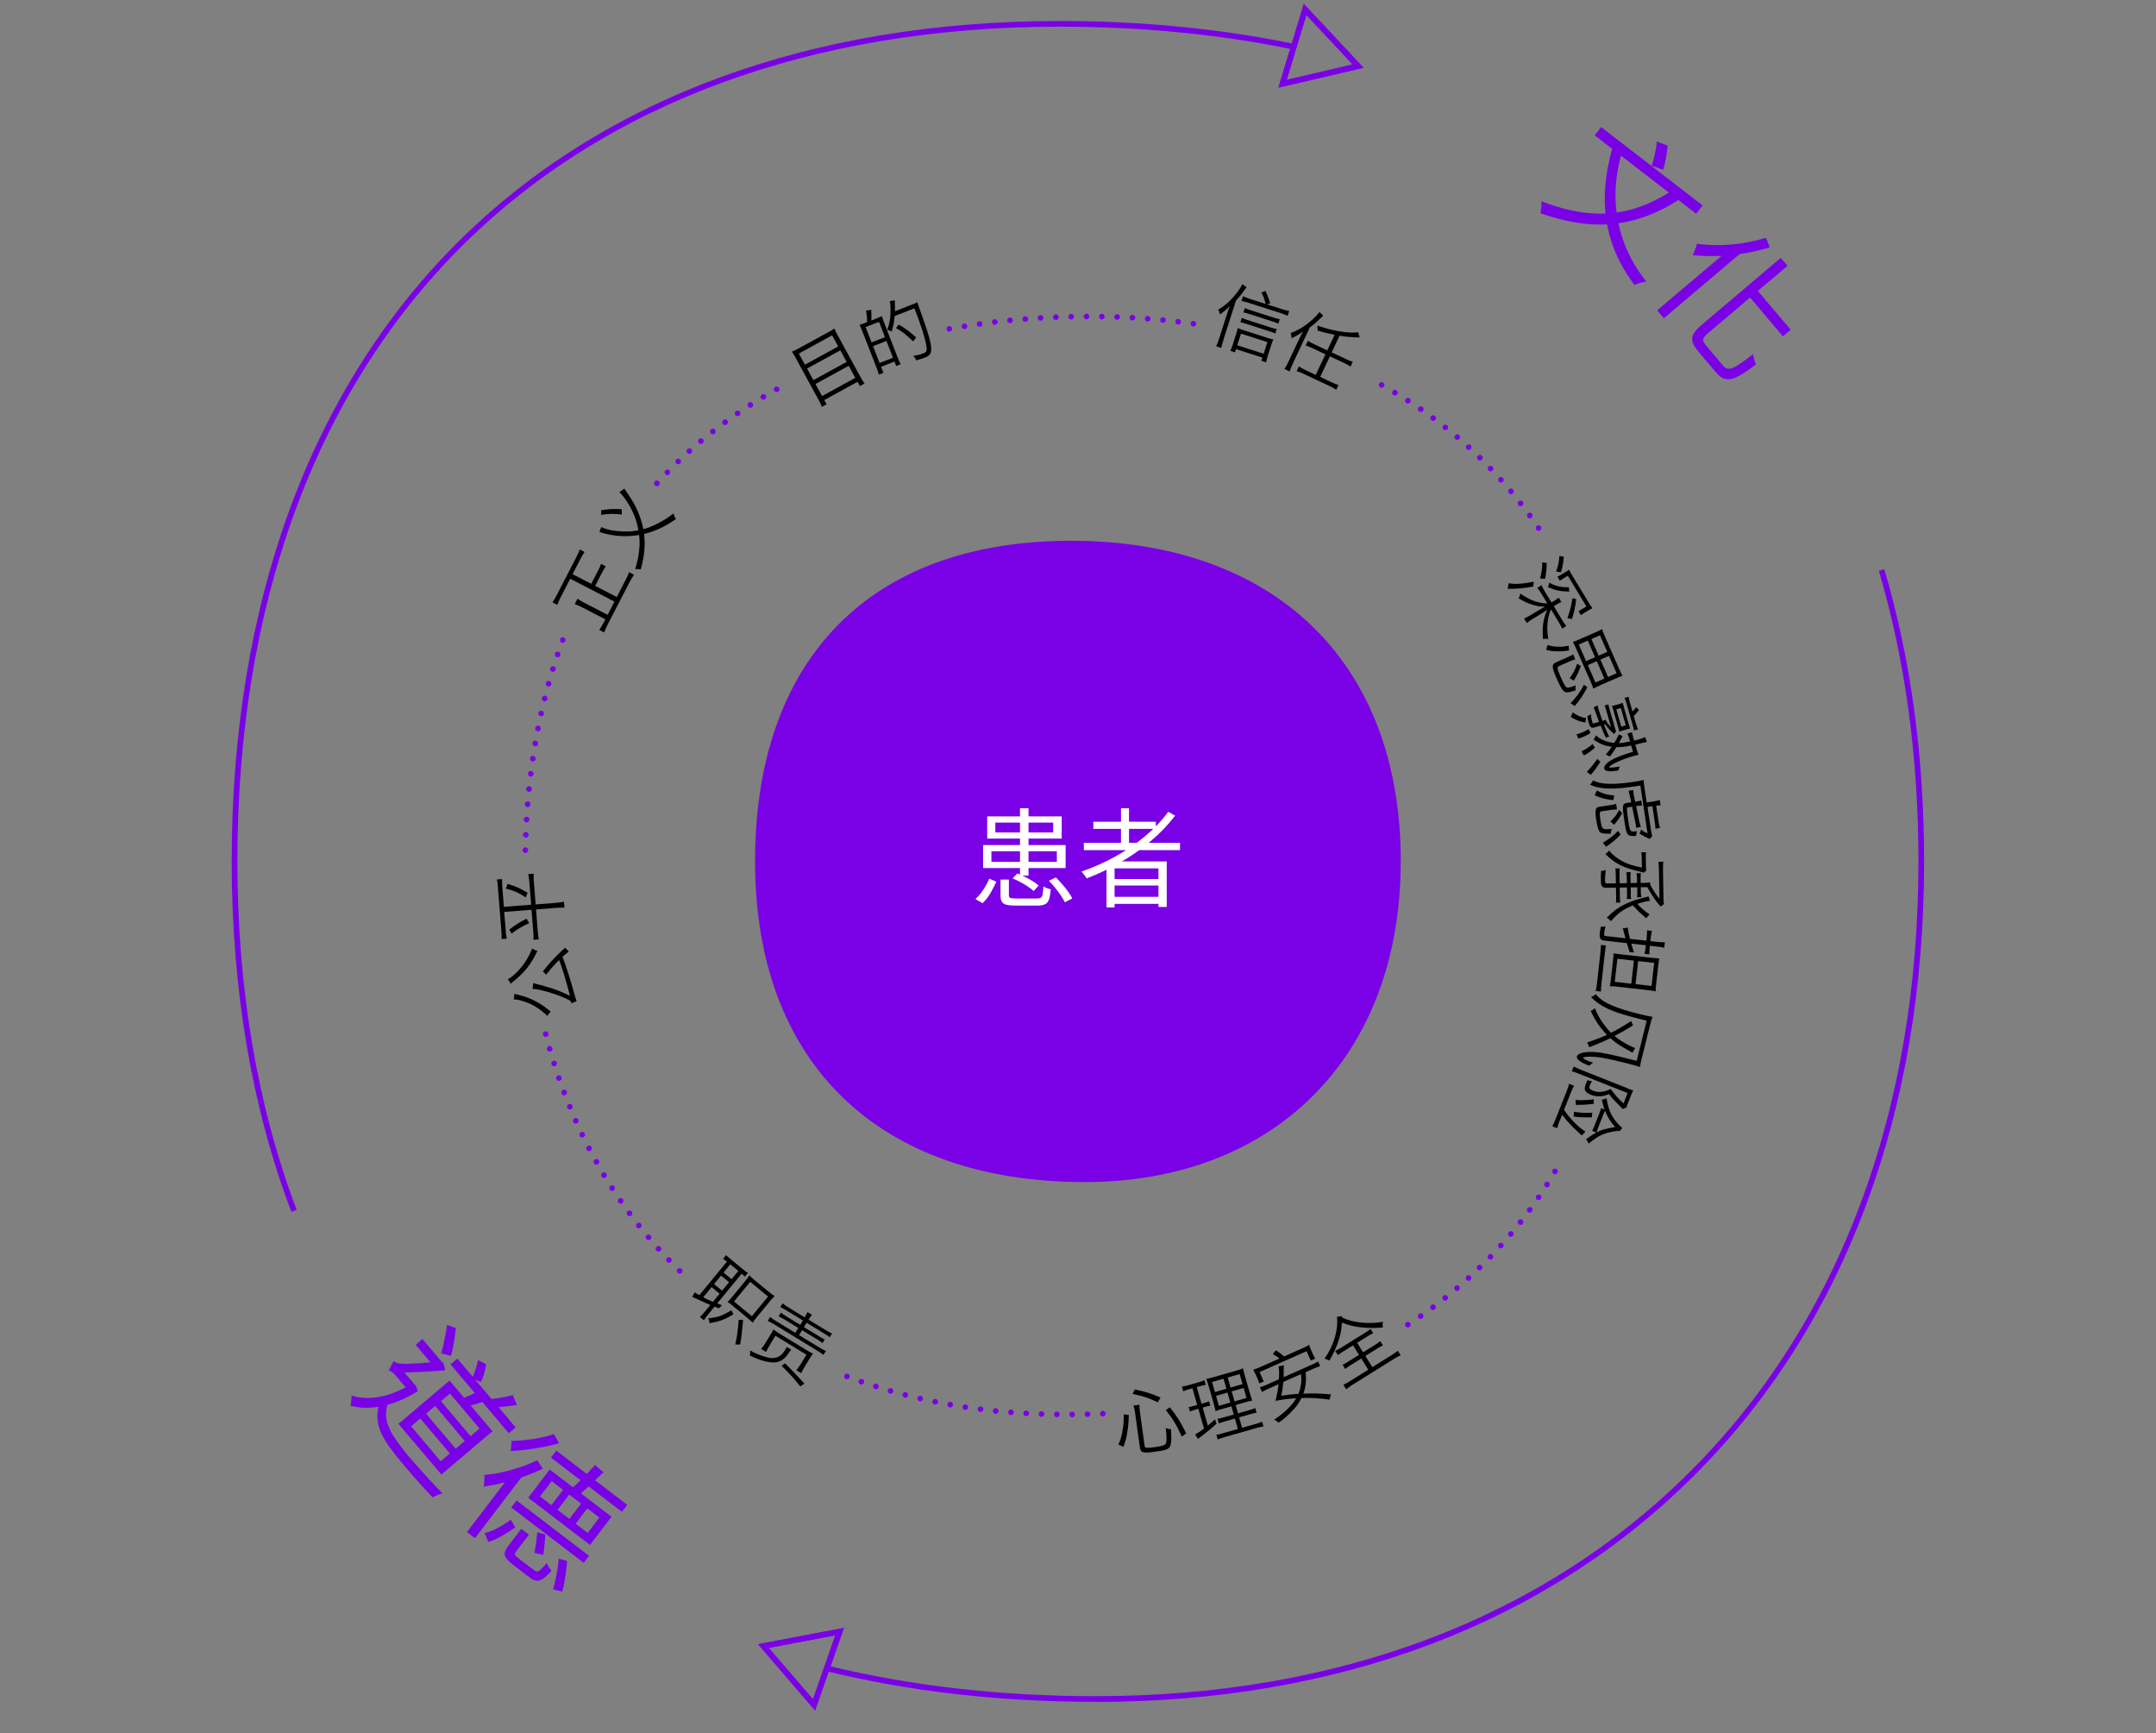 <?xml version="1.0" encoding="UTF-8"?>
<svg xmlns="http://www.w3.org/2000/svg" id="External_Line" data-name="External Line" viewBox="0 0 380 305.38">
  <rect x="0" y="0" width="380" height="305.38" fill="#808080" stroke="none"/>
  <defs>
    <style>
      .cls-1, .cls-2 {
        fill: #7a00e6;
      }

      .cls-3 {
        fill: #7a00e6;
      }

      .cls-4 {
        fill: #fff;
      }

      .cls-2 {
        fill-rule: evenodd;
      }
    </style>
  </defs>
  <path class="cls-2" d="M246.89,151.79c0-35.52-22.6-56.5-58.12-56.5s-55.69,20.98-55.69,56.5,21.79,56.5,58.11,56.5c33.1,0,55.69-21.8,55.69-56.5Z"></path>
  <g>
    <path class="cls-4" d="M174.36,154.83l1.25.53c-.28.63-.62,1.3-1.03,2-.41.7-.87,1.29-1.41,1.79l-1.25-.74c.35-.3.68-.66.99-1.06.3-.41.58-.83.83-1.26.25-.44.45-.85.62-1.25ZM173.28,148.91h14.54v4.05h-14.54v-4.05ZM174,143.85h13.13v3.91h-13.13v-3.91ZM174.74,149.99v1.88h11.53v-1.88h-11.53ZM175.43,144.95v1.73h10.2v-1.73h-10.2ZM176.36,154.99h1.46v2.77c0,.24.08.4.24.46.16.07.51.1,1.05.1h3.67c.3,0,.53-.05.67-.14.15-.09.25-.29.31-.6.06-.3.11-.77.15-1.39.15.11.35.22.61.31.25.1.48.16.68.2-.06.77-.17,1.36-.31,1.78-.15.41-.37.7-.68.85s-.75.24-1.32.24h-3.9c-.7,0-1.23-.05-1.62-.15-.38-.1-.65-.29-.8-.55-.15-.27-.23-.64-.23-1.12v-2.77ZM178.47,154.78l.85-.87c.44.17.9.37,1.38.62.47.25.92.5,1.34.76s.76.51,1.03.75l-.89.97c-.25-.24-.59-.5-1-.78s-.85-.54-1.33-.8c-.48-.25-.93-.47-1.38-.65ZM179.78,142.41h1.5v11.88h-1.5v-11.88ZM184.87,155.2l1.22-.59c.38.37.76.77,1.14,1.21.38.44.73.87,1.04,1.31.32.44.56.83.72,1.19l-1.31.67c-.17-.35-.4-.75-.69-1.19-.3-.44-.63-.88-1-1.34-.37-.46-.74-.87-1.12-1.25Z"></path>
    <path class="cls-4" d="M205.9,143.05l1.22.67c-1.27,1.66-2.73,3.18-4.38,4.56-1.65,1.38-3.43,2.62-5.33,3.71s-3.86,2.02-5.89,2.79c-.05-.11-.13-.24-.25-.39-.11-.15-.23-.29-.35-.44-.12-.15-.23-.27-.31-.37,2.05-.71,4.02-1.58,5.91-2.62,1.89-1.04,3.63-2.22,5.23-3.55,1.6-1.33,2.99-2.78,4.15-4.35ZM191.03,148.51h16.95v1.29h-16.95v-1.29ZM192.7,144.8h11.02v1.25h-11.02v-1.25ZM195.02,151.79h10.62v8.02h-1.46v-6.8h-7.73v6.88h-1.43v-8.09ZM195.79,154.89h8.95v1.14h-8.95v-1.14ZM195.79,158.03h8.95v1.24h-8.95v-1.24ZM197.58,142.41h1.41v6.78h-1.41v-6.78Z"></path>
  </g>
  <g>
    <path d="M145.91,58.58c.54-.29.85-.48,1.15-.7.13.36.29.66.52,1.08l4.07,7.45c.29.54.5.85.73,1.17l-.83.45-.41-.75-5.86,3.21.41.75-.83.45c-.13-.36-.29-.7-.57-1.2l-4.05-7.42c-.26-.48-.44-.78-.67-1.1.39-.15.73-.32,1.25-.61l5.1-2.79ZM147.73,61.05l-1.07-1.96-5.86,3.21,1.07,1.96,5.86-3.21ZM143.36,66.98l5.86-3.21-1.11-2.04-5.86,3.21,1.11,2.04ZM144.89,69.79l5.86-3.21-1.16-2.12-5.86,3.21,1.16,2.12Z"></path>
    <path d="M154.37,56.16c.6-.25.95-.4,1.05-.45.1.32.21.64.38,1.08l2.4,6.17c.21.54.4.95.55,1.22l-.8.31-.3-.78-2.36.92.42,1.07-.81.31c-.07-.33-.24-.79-.52-1.5l-2.39-6.14c-.22-.57-.34-.84-.5-1.13.26-.07.49-.15,1.09-.38l.24-.09c.01-.69-.04-1.36-.19-2.03l.92-.16c.04.74.06,1.43.03,1.9l.79-.31ZM153.62,60.33l2.36-.92-1.05-2.7-2.36.92,1.05,2.7ZM155.03,63.96l2.36-.92-1.15-2.96-2.36.92,1.15,2.96ZM160.65,53.71c.48-.19.82-.33,1.04-.46.05.23.09.33.25.78,1.76,4.84,2.23,6.52,2.18,7.66-.02.65-.33,1.02-1.05,1.3-.44.17-.79.28-1.57.51-.16-.34-.29-.53-.54-.78.79-.14,1.36-.29,1.8-.46.45-.17.56-.34.57-.79-.01-.64-.31-1.86-.85-3.52-.32-.99-.63-1.83-1.31-3.62l-3.48,1.35c-.09,1-.22,1.69-.53,2.75-.24-.15-.53-.27-.79-.32.43-1.07.62-2.33.59-3.74-.01-.53-.06-1.02-.14-1.3l.9-.17c0,.09,0,.28,0,.53.02.48.03.85.02,1.41l2.92-1.14ZM160.95,60.16c-1.24-1.19-2-1.78-3.03-2.35l.47-.62c1.12.62,1.94,1.23,3.08,2.27l-.52.69Z"></path>
  </g>
  <g>
    <path d="M215.65,59.84c-.18.57-.32,1.03-.4,1.47l-.89-.29c.2-.45.35-.83.55-1.46l1.32-4.13c.2-.62.27-.83.52-1.49-.59.61-.89.87-1.75,1.46-.06-.37-.09-.47-.28-.84,1.26-.75,2.24-1.63,3.21-2.89.53-.68.77-1.05,1.03-1.59l.76.53c-.15.18-.25.32-.46.62-.41.59-.83,1.1-1.42,1.75l-2.2,6.86ZM217.67,62.09l-.82-.26c.13-.29.28-.65.43-1.12l.55-1.72c.15-.46.25-.86.33-1.19.25.12.59.24,1.01.38l4.08,1.31c.54.17.91.28,1.18.32-.15.33-.27.66-.42,1.15l-.55,1.72c-.15.47-.23.77-.31,1.17l-.83-.27.18-.57-4.65-1.49-.18.57ZM222.72,62.33l.66-2.05-4.65-1.49-.66,2.05,4.65,1.49ZM224.76,58.77c-.29-.15-.56-.25-1.04-.4l-4.1-1.32c-.46-.15-.7-.21-1-.27l.25-.78c.26.14.5.23.97.38l4.1,1.32c.5.16.77.23,1.08.28l-.25.79ZM223.07,53.54c-.27-1.03-.38-1.31-.75-2.01l.71-.26c.32.62.53,1.17.85,2.2l-.57.16,2.7.86c.49.16.85.25,1.21.31l-.27.85c-.34-.17-.72-.31-1.17-.46l-5.9-1.89c-.4-.13-.72-.21-1.06-.26l.27-.85c.29.15.59.27,1.01.41l2.97.95ZM225.31,57.04c-.28-.14-.59-.26-1.04-.4l-4.1-1.32c-.46-.15-.68-.21-1.01-.26l.25-.79c.27.14.49.22.97.38l4.09,1.31c.48.15.81.25,1.09.28l-.25.79Z"></path>
    <path d="M228.92,59.86c.22-.46.4-.83.74-1.45-.57.45-1.16.79-2.02,1.18-.02-.33-.07-.62-.16-.91,1.31-.47,2.53-1.21,3.72-2.26.59-.53,1.1-1.06,1.35-1.45l.68.66c-.12.1-.17.15-.31.29-.84.81-1.08,1.03-2.08,1.81l-2.95,6.27c-.25.54-.44.99-.58,1.45l-.92-.43c.26-.4.46-.76.76-1.4l1.77-3.76ZM234.73,62.1l2.45,1.15c.48.23.87.38,1.26.49l-.4.85c-.34-.22-.67-.4-1.19-.65l-2.45-1.15-1.71,3.62,1.92.91c.55.26.93.41,1.3.53l-.39.83c-.38-.25-.76-.46-1.23-.68l-4.44-2.09c-.47-.22-.87-.38-1.31-.51l.39-.83c.32.21.68.41,1.23.67l1.74.82,1.71-3.62-2.24-1.06c-.5-.24-.88-.38-1.24-.5l.39-.83c.29.2.65.39,1.18.64l2.24,1.05,1.29-2.74c-1.27-.27-2.02-.45-3.02-.75.04-.37.04-.5-.04-.88,1.83.62,3.46,1,4.94,1.16.97.1,1.77.11,2.26,0l.28.93c-1.6-.04-2.42-.1-3.55-.31l-1.38,2.94Z"></path>
  </g>
  <g>
    <path d="M270.26,103.35c-1.54.28-2.65.39-3.87.4q-.24,0-.66.02l.18-1.01c.98.23,2.4.14,4.42-.26l-.08.85ZM273.37,107.37c-.67,1.51-.82,3.25-.47,5.23-.34-.07-.54-.07-.95,0-.08-.89-.06-1.97.05-2.77.12-.8.33-1.52.69-2.38-.47.33-.74.51-1.13.75l-1.39.84c-.46.28-.79.51-1.07.74l-.48-.79c.33-.14.71-.34,1.16-.61l1.37-.83c.3-.18.64-.37,1.16-.64-.96-.03-1.55-.12-2.45-.43-.78-.26-1.47-.6-2.2-1.05.18-.35.24-.53.3-.84,1.68,1.17,3.12,1.7,4.76,1.74l-1.03-1.69c-.25-.41-.51-.79-.73-1.06l.75-.45c.14.34.33.7.6,1.14l1.15,1.89.49-.3c.3-.18.57-.37.78-.55l.46.77c-.28.11-.52.24-.83.43l-.5.3,1.49,2.46c.25.41.49.75.72,1.04l-.73.45c-.15-.32-.37-.73-.6-1.11l-1.37-2.26ZM272.6,99.19c0,1-.06,1.71-.27,2.81l-.88-.06c.28-1.13.37-1.79.37-2.85l.78.11ZM276.61,104.25c-1.76-.06-2.44-.21-3.81-.81.04-.07.06-.13.07-.15.12-.24.13-.28.19-.62.76.4,1.15.54,1.79.68.57.11.95.14,1.67.13l.07.78ZM275.63,98.12c-.1,1.05-.21,1.71-.5,2.71l-.86-.11c.37-1.02.51-1.71.58-2.76l.78.15ZM275.86,100.85c.3-.18.47-.3.69-.47.16.34.33.64.64,1.15l2.67,4.4c.4.67.61.98.81,1.24-.23.11-.47.24-.79.43l-.59.36c-.29.18-.46.29-.65.44l-.42-.7,1.39-.84-3.28-5.41-1.41.86-.42-.69c.21-.1.44-.22.66-.36l.69-.42ZM277.81,105.58c-.19,1.49-.33,2.13-.75,3.5l-.81-.16c.51-1.42.73-2.28.9-3.53l.66.19Z"></path>
    <path d="M272.73,113.64c.65.21.95.26,1.55.3.78.06,1.24.02,2.2-.16l.07.84c-1.01.15-1.52.17-2.33.14-.66-.02-.98-.07-1.68-.23l.19-.89ZM274.83,117.35c-.45.2-.42.43.25,1.95.61,1.38.85,1.78,1.16,1.86.22.05.61-.06,1.46-.39-.04.33-.03.54.03.87-1.22.39-1.65.45-1.98.24-.36-.21-.74-.85-1.43-2.42-.87-1.99-.87-2.4.04-2.8l1.84-.81c.62-.27.8-.37,1.06-.55l.39.89c-.35.08-.55.16-1.12.41l-1.69.74ZM276.65,119.53c.64-.89.98-1.52,1.33-2.57l.64.39c-.35.98-.65,1.6-1.22,2.58l-.74-.4ZM276.81,123.92c1.12-1.17,1.66-1.94,2.36-3.26l.61.43c-.65,1.25-1.24,2.15-2.21,3.31l-.76-.47ZM281.91,120.82c-.5.22-.79.36-1.09.53-.1-.37-.25-.73-.43-1.15l-2.64-6.01c-.18-.42-.36-.76-.54-1.08.34-.1.66-.23,1.13-.44l2.9-1.27c.51-.22.83-.38,1.13-.55.09.33.23.68.43,1.14l2.63,6c.2.46.37.8.55,1.09-.33.1-.63.22-1.18.46l-2.9,1.27ZM279.85,112.88l-1.58.69,1.28,2.93,1.58-.69-1.28-2.93ZM281.2,120.26l1.58-.69-1.34-3.06-1.58.69,1.34,3.06ZM282,111.94l-1.51.66,1.28,2.93,1.51-.66-1.28-2.93ZM283.42,119.29l1.51-.66-1.34-3.06-1.51.66,1.34,3.06Z"></path>
    <path d="M277.2,125.53c.94.64,1.51.88,2.36.99l-.14.8c-1.02-.19-1.56-.39-2.57-.98l.35-.8ZM277.85,129.41c.87-.26,1.44-.51,2.15-.92l.32.68c-.69.43-1.19.67-2.14.99l-.33-.76ZM278.74,132.4c.86-.44,1.35-.75,1.98-1.3l.39.65c-.62.56-1.06.87-1.93,1.37l-.44-.71ZM279.68,136c.72-.74,1.1-1.2,1.84-2.27l.56.49c-.71,1.11-1,1.51-1.7,2.32l-.7-.53ZM281.1,128.17c-.61.18-.86-.01-1.09-.82-.09-.3-.15-.58-.25-1.15.27-.1.42-.19.64-.36.03.49.12.99.23,1.37.08.26.14.3.37.23l.84-.24c-.15-.42-.25-.67-.33-.88-.19-.5-.24-.64-.38-1.05-.13-.34-.17-.44-.25-.64l.7-.34c.03.21.07.34.14.59.13.45.49,1.5.73,2.15.22-.06.41-.14.56-.22l.08.27c.29.43.35.52.87,1.06l-.87-3.02c-.09-.3-.17-.56-.28-.8l.69-.2c.04.3.08.48.19.85l.85,2.96c.17.59.19.66.29.88l-.29.54c-.52-.38-1.08-.97-1.63-1.71l-.21.06c.44,1.09.47,1.18.92,2.1l-.59.17c-.37-.81-.61-1.35-.91-2.11l-1.01.29ZM288.47,132.05c.11.39.22.68.34.96-.25.03-.55.1-1.11.27-1.19.34-2.48.85-3.33,1.31-.47.26-.6.36-.79.63.23.05.3.06.68.02.5-.05.77-.1,1.23-.19-.14.3-.2.48-.24.72-1.7.25-2.35.16-2.49-.31-.11-.37.27-.9.96-1.35.89-.57,2.07-1.04,4.1-1.64l-.32-1.1c-1.11.23-1.78.3-2.61.28-.27.44-.66,1.03-1.12,1.65l-.74-.33c.5-.6.66-.81,1.05-1.38-1.31-.18-2.15-.52-3.22-1.28.21-.26.24-.3.41-.73.66.54,1.05.77,1.71,1,.51.18,1,.28,1.55.32.3-.49.44-.76.79-1.49l.67.3c-.38.72-.49.93-.65,1.22.49,0,.99-.08,1.97-.27l-.17-.57c-.09-.3-.19-.58-.31-.83l.83-.24c.03.28.09.54.19.88l.17.6c.46-.1.67-.17.89-.23.51-.15.79-.26,1.08-.4l.26.89c-.28.03-.48.07-.85.16-.35.1-.74.2-1.17.3l.24.85ZM285.38,124.07c.21-.06.43-.14.65-.23.03.18.08.42.19.8l.88,3.06c.06.21.15.46.22.67q-.39.09-.63.15l-.65.19c-.17.05-.48.15-.63.21-.06-.25-.1-.46-.16-.66l-.89-3.09c-.09-.3-.19-.6-.26-.78.26-.05.46-.09.69-.16l.6-.17ZM284.88,124.99l.88,3.05.79-.23-.88-3.05-.79.23ZM288.31,127.38c.14.49.24.8.39,1.13l-.71.21c-.04-.3-.12-.59-.27-1.13l-1.01-3.5c-.14-.49-.24-.8-.37-1.11l.71-.21c.06.39.14.71.27,1.17l.41,1.44c.29-.3.45-.5.66-.77l.48.51c-.42.53-.66.8-.92,1.05l.35,1.21Z"></path>
    <path d="M291.5,141.2c.4-.06.68-.13,1.04-.23l.14.95c-.25-.02-.41,0-.78.04l.4,2.65c.08.5.15.83.27,1.29l-.8.12c0-.38-.03-.64-.13-1.3l-.4-2.66-.86.13.59,3.96c.1.68.15.9.24,1.19l-.44.5q-.32-.18-.9-.44c-.33-.15-.54-.27-.9-.51.11-.2.2-.42.27-.72.45.35.66.48,1.14.66l-1.26-8.41-.93.14c-2.71.41-4.5.49-5.93.29-.71-.1-1.15-.22-2.02-.57.3-.33.32-.35.53-.75.69.29,1.11.41,1.7.49,1.29.19,3.04.11,5.33-.23.84-.12,1.27-.2,1.9-.36,0,.39.03.65.13,1.32l.4,2.65,1.24-.18ZM281.44,139.3c1.14.58,1.71.74,3.07.86l-.14.84c-1.51-.18-2.14-.35-3.3-.86l.36-.83ZM285,142.65c-.33-.03-.53-.01-1.03.06l-1.74.26c-.31.05-.33.33-.15,1.52.16,1.04.25,1.33.49,1.5.23.15.49.16,1.5.07-.14.46-.15.51-.17.85-1.24,0-1.64-.06-1.9-.29-.28-.26-.46-.87-.67-2.25-.25-1.65-.13-2.11.55-2.21l1.94-.29c.5-.08.71-.12,1.03-.23l.15,1.02ZM282.51,148.5c1.25-.78,1.75-1.16,2.69-2.1l.44.66c-.87.89-1.37,1.31-2.57,2.15l-.55-.71ZM283.84,144.76c.73-.71,1.1-1.2,1.55-2.05l.52.58c-.52.92-.8,1.33-1.44,2.04l-.62-.58ZM287.29,140.39c-.11-.55-.13-.62-.26-1.04l.82-.14c.03.29.05.49.08.69.02.13.04.26.07.4l.21.97c.57-.08.76-.13,1.06-.22l.14.91c-.3,0-.49,0-1.04.09l.55,2.64c.08.37.2.79.28,1.02l-.83.15c0-.16-.01-.26-.03-.38-.03-.21-.05-.32-.13-.68l-.55-2.65-.54.08c-.36.05-.38.1-.36.58q.02.39.35,2.59c.08.54.22.93.36,1.02.16.11.43.12,1.07.04-.11.33-.16.52-.18.83-1.6.08-1.67.01-2.09-2.84-.38-2.52-.33-2.84.45-2.96l.79-.12-.21-.98Z"></path>
    <path d="M287.41,157.41c0,.48.03.71.08.99h-.77c.05-.3.06-.49.05-.98l-.02-1.04-1.27.02.03,1.65c0,.48.03.71.08.99h-.79c.05-.29.06-.56.05-1.04l-.03-1.59-1.66.03c-.47,0-.7-.09-.85-.34-.11-.19-.15-.44-.16-1.05,0-.53,0-.97.04-1.56.39-.05.57-.09.84-.21-.1.7-.15,1.28-.14,1.85,0,.46.08.54.39.54l1.53-.03-.03-1.53c0-.49-.03-.78-.08-1.09h.79c-.05.29-.05.55-.05,1.03l.03,1.59,1.28-.02-.02-.91c0-.47-.03-.69-.08-1.03h.77c-.05.3-.06.55-.05,1.01l.02.91,1.14-.02v-.79c-.02-.34-.05-.64-.09-.92h.77c-.05.26-.06.55-.05.91v.79s.52,0,.52,0c.53,0,.82-.03,1.16-.09v.38c.58,1.08.97,1.66,1.64,2.52l-.09-5.04c-.01-.69-.04-1.08-.1-1.48l.87-.02c-.04.42-.06.85-.05,1.48l.08,4.77c.01.66.03.92.07,1.22l-.56.44q-.07-.08-.21-.24c-.68-.77-1.41-1.86-2.16-3.19l-1.13.02v.83c.02.38.04.65.1.92h-.77c.05-.29.05-.56.05-.91v-.83s-1.16.02-1.16.02l.02,1.04ZM289.76,153.77c-.14-.05-.25-.07-.5-.13-2.02-.5-2.73-.72-3.7-1.21-.94-.48-1.73-1.07-2.61-1.93.28-.21.45-.37.64-.62.72.82,1.46,1.4,2.36,1.88.88.48,1.83.79,3.44,1.11l-.03-1.68c0-.48-.03-.71-.08-1l.85-.02c-.05.27-.06.51-.05,1.03l.03,1.43c0,.38.02.53.06.74l-.41.4ZM290.82,158.73c-.74.1-1.14.19-2.24.53.72.79,1.46,1.42,2.16,1.85l-.6.69c-.05-.05-.05-.06-.15-.14-.75-.62-1.48-1.33-2.18-2.12-1.72.68-2.74,1.43-3.87,2.79-.25-.27-.48-.47-.74-.65,1.32-1.28,2.17-1.88,3.57-2.51.98-.45,1.45-.6,3.45-1.13.14-.04.19-.05.34-.1l.25.79Z"></path>
    <path d="M283.07,166.6c-.08.37-.15.78-.22,1.42l-.59,5.3c-.07.58-.09,1-.08,1.4l-.93-.1c.1-.46.17-.86.23-1.39l.59-5.3c.07-.59.09-1.02.1-1.43l.9.1ZM292.13,165.97c.54.06.91.08,1.31.07l-.11.97c-.37-.09-.73-.16-1.28-.22l-1.25-.14-.06.54c-.04.38-.06.65-.04.98l-.85-.1c.07-.29.14-.62.18-.99l.06-.52-2.57-.29c.15.53.27.96.48,1.56l-.78-.07c-.27-.84-.35-1.07-.49-1.57l-3.99-.45c-.69-.08-.87-.44-.76-1.42.04-.32.09-.66.15-1.02.31.02.51,0,.83-.09-.1.46-.17.86-.22,1.23-.04.38.01.47.3.5l3.45.39c-.11-.39-.21-.77-.27-1.02-.08-.35-.13-.5-.21-.72l.91-.13c.01.46.12,1,.37,1.97l2.88.32.08-.75c.04-.34.05-.66.04-1.07l.88.1c-.09.33-.15.61-.2,1.04l-.09.76,1.24.14ZM284.3,169.2c.05-.43.08-.82.08-1.22.33.06.72.12,1.29.18l5.44.61c.61.07.94.09,1.35.11-.07.32-.12.65-.19,1.22l-.37,3.31c-.07.61-.09.95-.09,1.27-.46-.09-.85-.15-1.47-.22l-5.16-.58c-.58-.07-1-.1-1.45-.11.08-.33.13-.68.2-1.27l.37-3.31ZM285.07,168.94l-.46,4.06,2.91.33.46-4.06-2.91-.33ZM288.73,169.35l-.46,4.06,2.82.32.46-4.06-2.82-.32Z"></path>
    <path d="M289.35,186.49c-.15.61-.23,1.04-.3,1.54-.61-.23-1.2-.39-2.64-.75-3.33-.83-4.83-1.1-6.32-1.08-.48,0-1.05.09-1.07.16-.04.18.6.51,1.78.91-.35.21-.46.3-.68.53-1.57-.59-2.31-1.15-2.19-1.64.11-.44.84-.73,2-.79,1.28-.08,2.97.18,5.65.84l2.89.72,1.76-7.07-1.9-.49c-4.31-1.09-6.28-2.01-7.9-3.67.38-.17.56-.29.83-.52.75.9,1.54,1.43,2.99,2.04,1.15.49,2.68.96,4.8,1.49,1.1.27,1.61.38,2.22.46-.16.43-.29.83-.43,1.39l-1.47,5.91ZM279.74,183.69c1.49-.5,2.35-.83,3.48-1.34-1.23-1.29-1.99-2.4-2.86-4.2.26-.12.6-.36.73-.51.52,1.25.96,2.05,1.77,3.08.35.48.67.84,1.09,1.26,1.1-.54,1.93-1.02,3.54-2.07l.34.77c-1.42.88-1.99,1.21-3.27,1.87.7.58,1.48,1.09,2.45,1.59.44.23.99.47,1.19.54l-.5.83c-.22-.18-.27-.21-1.62-.95-.73-.41-1.59-1.03-2.25-1.62-.91.46-2.17,1-3.7,1.58l-.4-.82Z"></path>
    <path d="M274.91,197.44c-.22.56-.35.95-.45,1.36l-.87-.34c.21-.36.35-.69.6-1.3l1.91-4.82c.24-.6.36-.98.46-1.37l.87.34c-.2.37-.38.76-.6,1.31l-1.17,2.95q.12.16.39.53c.91,1.27,2.28,2.61,3.38,3.3l-.63.69q-.14-.14-.64-.6c-1.17-1.06-2.13-2.11-2.82-3.07l-.41,1.03ZM286.82,191.78c.41.16.79.3,1.05.36-.13.21-.26.52-.37.8l-.56,1.41c-.14.36-.22.6-.26.79l-.68.28c-.16-.19-.19-.22-.33-.36-.93-.91-1.5-1.53-2.07-2.26-.83.3-1.24.39-1.83.38-.46,0-.93-.09-1.36-.26-.69-.27-1.07-.65-1.1-1.08,0-.22.08-.57.27-1.03.06-.14.1-.25.22-.49.29.12.48.16.79.17-.16.26-.28.49-.36.71-.21.53-.11.73.55.99.44.17.86.24,1.33.2.58-.02.98-.14,1.78-.5.89,1.19,1.23,1.58,2.26,2.54l.72-1.83-8.52-3.37c-.62-.24-1.01-.38-1.31-.46l.33-.85c.31.18.76.38,1.28.59l8.19,3.24ZM277.42,195.91c1.22.19,1.98.22,3.22.16l-.07.81c-1.29.04-2.18,0-3.21-.14l.06-.83ZM277.68,193.83c1.29.06,1.97.04,3.2-.13l.04.8c-1.21.15-1.95.19-3.19.18l-.04-.84ZM285.4,199.39c-.06-.05-.08-.07-.14-.14-.45.05-1.23.17-1.71.3-1.22.3-2.19.84-3.54,1.96-.11-.28-.19-.41-.47-.76.82-.6,1.31-.92,1.81-1.2l-.73-.29c.17-.34.3-.61.49-1.11l.68-1.73c.19-.47.31-.81.4-1.16l.6.24c-.17-.5-.24-.74-.47-1.72.33-.05.57-.12.83-.27.36,2.35,1.08,3.71,2.79,5.27l-.57.6ZM281.77,198.47c-.2.5-.26.71-.36,1.06.83-.44,1.45-.62,3.24-.93-.81-.95-1.32-1.78-1.76-2.87-.12.24-.25.52-.4.92l-.72,1.83Z"></path>
  </g>
  <g>
    <path d="M197.12,254.56c.4-.92.53-1.35.69-2.28.2-1.09.26-1.74.26-3.07l.89.11c-.05,1.45-.11,2.13-.3,3.22-.16.95-.28,1.4-.65,2.4l-.89-.39ZM204.07,247.11c-1.45-.72-2.46-1.06-4.45-1.5l.4-.78c1.92.42,2.92.72,4.52,1.43l-.47.84ZM201.74,254.76c.06.41.33.44,1.9.22,1.25-.17,1.73-.35,1.85-.66.16-.39.14-1.23-.02-2.68.34.12.59.18.92.21.09,1.61.08,2.34-.1,2.85-.22.65-.67.83-2.66,1.1-2.21.31-2.59.2-2.72-.75l-.86-6.17c-.06-.41-.13-.72-.26-1.21l1.04-.14c0,.41.01.75.08,1.22l.83,6ZM208.3,253.15c-.51-1.14-.8-1.7-1.32-2.56-.5-.84-.8-1.25-1.5-2.12l.7-.5c1.27,1.58,1.89,2.57,2.89,4.59l-.77.59Z"></path>
    <path d="M211.78,247.35l.5-.14c.36-.1.54-.17.82-.3l.22.79c-.3.04-.54.1-.85.19l-.5.14.91,3.17c.7-.58.74-.62,1.26-1.1l.28.77c-.99.89-1.44,1.28-2.75,2.27-.31.22-.39.29-.53.42l-.5-.8c.44-.22.96-.57,1.57-1.03l-1-3.49-.66.19c-.34.1-.54.17-.81.3l-.23-.8c.29-.03.48-.07.85-.18l.65-.18-.84-2.94-.65.19c-.5.14-.64.2-.97.34l-.24-.84c.32-.02.58-.08,1.07-.22l1.9-.54c.47-.14.72-.22,1-.37l.24.83c-.34.05-.58.11-.98.22l-.61.17.84,2.94ZM218.19,249.05l1.85-.53c.61-.17.88-.27,1.21-.41l.23.82c-.36.05-.67.12-1.24.29l-1.85.53.53,1.84,2.32-.66c.6-.17.88-.26,1.21-.41l.24.83c-.38.05-.67.12-1.27.29l-5.58,1.59c-.6.17-.88.27-1.22.42l-.24-.83c.34-.04.61-.1,1.2-.28l2.6-.74-.53-1.84-1.65.47c-.6.17-.87.26-1.18.4l-.24-.83c.33-.04.59-.1,1.22-.28l1.65-.47-.41-1.44-1.27.36c-.79.22-1.19.35-1.53.49-.04-.23-.08-.36-.1-.46q-.04-.2-.26-1l-.76-2.66c-.23-.79-.37-1.19-.52-1.57.39-.06.78-.15,1.63-.4l3.28-.94c.87-.25,1.25-.37,1.58-.52.06.36.19.85.4,1.59l.72,2.51c.23.81.38,1.27.51,1.58-.46.09-.79.17-1.51.38l-1.42.41.41,1.44ZM215.65,242.94l-2.02.58.51,1.77,2.02-.58-.51-1.77ZM216.35,245.38l-2.02.58.5,1.76,2.02-.58-.5-1.76ZM219,243.9l-.51-1.77-2.11.6.51,1.77,2.11-.6ZM219.7,246.33l-.5-1.76-2.11.6.5,1.76,2.11-.6Z"></path>
    <path d="M229.51,237.6c.49-.22.84-.39,1.24-.62.07.29.19.58.34.93l.3.68c.13.3.27.57.43.81l-.79.35-.74-1.66-8.29,3.68.74,1.66-.79.35c-.08-.29-.18-.56-.31-.86l-.3-.68c-.14-.32-.3-.61-.46-.88.44-.14.81-.29,1.3-.5l3.33-1.48c-.43-.35-.67-.51-1.16-.79l.5-.65c.61.35.95.6,1.47,1.08l3.19-1.42ZM230.12,241.77c.08,1.17.09,1.31.02,1.93-.06.67-.19,1.21-.42,1.87,1.73-.07,2.92-.04,4.87.13l-.27.93c-1.79-.26-3.28-.35-4.93-.29-.23.47-.5.92-.83,1.35-.41.54-1.09,1.25-1.77,1.87-.4.37-.72.62-1.44,1.14-.25-.24-.46-.39-.77-.55,1.26-.84,2.03-1.5,2.9-2.44.38-.41.65-.78.98-1.32-1.14.05-2.18.17-3.66.45.3-1.23.43-1.85.54-2.93l-1.73.77c-.51.23-.83.4-1.17.6l-.38-.84c.36-.09.66-.21,1.23-.46l2.11-.94c.07-1.16.06-1.69-.06-2.28l.94-.19q0,.16-.02.59c0,.19-.01.55-.01,1.09q0,.3-.01.42l4.91-2.18c.56-.25.87-.41,1.17-.6l.38.84c-.35.1-.72.23-1.23.46l-1.34.59ZM226.19,243.52c-.12,1.13-.16,1.41-.36,2.42,1.23-.19,2.09-.29,3.02-.33.22-.57.32-.91.41-1.44.13-.7.13-1.04.04-2.04l-3.12,1.38Z"></path>
    <path d="M236.54,232.16c1.15.52,2.17.78,3.54.9,1.29.11,2.57.07,3.68-.15-.08.29-.08.41-.03,1-1.31.13-2.62.12-3.9-.03-1.29-.14-2.16-.37-3.32-.84-.06,1.22-.19,1.93-.55,3.09-.4,1.23-.87,2.28-1.65,3.62-.31-.18-.48-.25-.87-.34.84-1.15,1.52-2.59,1.87-3.89.35-1.32.45-2.23.34-3.49l.9-.1v.25ZM236.8,238.1c-.46.29-.72.46-.99.69l-.47-.75c.33-.15.56-.27,1.02-.56l4.24-2.64c.46-.29.69-.44.96-.67l.47.75c-.31.13-.6.29-1.05.58l-1.78,1.11,1.05,1.68,2.05-1.28c.47-.3.72-.46.98-.69l.47.75c-.31.13-.58.29-1.05.58l-2.05,1.28,1.23,1.97,3.32-2.07c.51-.32.88-.58,1.17-.82l.5.81c-.4.17-.82.4-1.25.67l-7.18,4.48c-.44.27-.84.56-1.17.84l-.5-.81c.35-.15.75-.37,1.27-.7l3.12-1.95-1.23-1.97-1.85,1.15c-.45.28-.73.47-.98.69l-.47-.75c.3-.13.58-.29,1.05-.58l1.85-1.15-1.05-1.68-1.68,1.05Z"></path>
  </g>
  <g>
    <path d="M128.12,222.31c-.38-.29-.48-.38-.68-.5l.54-.65c.17.19.37.37.74.67l2.27,1.86c.38.31.62.49.83.62l-.53.64c-.16-.17-.26-.25-.57-.52l-4.31,5.24c.31.12.43.17.82.31l-.47.55c-.43-.13-.47-.15-.83-.28l-1.05,1.28c-.45.54-.66.82-.81,1.11l-.71-.58c.25-.22.5-.48.94-1.02l.9-1.09c-.64-.26-1.27-.54-2.27-1.02-.39-.18-.7-.32-.92-.4l.44-.82c.24.18.27.21.52.35t.3.15l4.85-5.9ZM123.95,228.59c.53.28,1.15.58,1.71.8l1.17-1.43-1.41-1.16-1.47,1.79ZM129.29,231.59c-1.6.94-2.44,1.26-4.23,1.57l-.03-.19c-.04-.25-.06-.28-.18-.68,1.68-.17,2.43-.42,4.06-1.41l.37.71ZM125.86,226.27l1.41,1.16,1.23-1.5-1.41-1.16-1.23,1.5ZM127.53,224.24l1.41,1.16,1.19-1.45-1.41-1.16-1.19,1.45ZM129.35,230.25c-.47-.39-.72-.58-1.12-.84.26-.24.46-.46.85-.93l2.26-2.75c.31-.38.53-.69.74-1,.33.34.55.54,1.03.93l2.25,1.85c.51.42.78.62,1.17.88-.26.24-.44.43-.82.89l-2.34,2.84c-.38.46-.51.64-.7.96-.35-.35-.58-.56-1.04-.94l-2.29-1.88ZM132.22,225.87l-2.85,3.46,3.15,2.59,2.85-3.46-3.15-2.59ZM130.98,232.6c-.21,2.25-.31,3.14-.53,4.31h-.86c.31-1.31.46-2.46.61-4.36l.78.05Z"></path>
    <path d="M132.29,237.99l.04.03c.86.53,2.34,1.08,3.3,1.24,1.19.18,2.04-.23,2.7-1.31.17-.28.23-.38.33-.61l.79.48c-.12.14-.15.2-.26.35-.6.87-.81,1.1-1.23,1.4-.63.45-1.33.59-2.34.45-.77-.12-1.38-.28-2.28-.63-.06-.02-.47-.21-1.18-.54.07-.26.08-.59.05-.9l.08.05ZM134.17,237.67c.27-.32.52-.67.83-1.18l.63-1.03c.46-.75.52-.85.67-1.2.31.24.66.46,1.22.81l4.49,2.74c.55.34.93.55,1.28.72-.2.25-.4.55-.72,1.07l-.66,1.09c-.39.63-.57.96-.7,1.27l-.85-.52c.27-.32.52-.67.83-1.18l.95-1.55-5.47-3.34-.96,1.58c-.26.42-.57,1.01-.69,1.27l-.85-.52ZM141.83,232.13c.26-.43.39-.66.48-.93l.81.49c-.21.22-.38.44-.62.84l2.99,1.82c.49.3.83.48,1.16.62l-.41.67c-.25-.21-.54-.41-1.06-.72l-3.01-1.84-.47.77,2.63,1.6c.41.25.7.42,1.04.56l-.4.65c-.29-.22-.61-.45-.97-.67l-2.63-1.6-.53.87,3.58,2.18c.53.32.87.5,1.15.61l-.43.7c-.28-.23-.62-.47-1.07-.74l-7.61-4.64c-.44-.27-.8-.46-1.15-.61l.43-.7c.23.2.51.4,1.07.74l3.37,2.06.53-.87-2.42-1.47c-.35-.22-.71-.4-1.05-.57l.4-.65c.28.23.59.43.99.68l2.42,1.47.47-.77-2.86-1.74c-.51-.31-.84-.5-1.13-.61l.41-.67c.28.23.6.46,1.09.76l2.82,1.72ZM138.38,240.23c1.14,1.12,1.65,1.66,3.4,3.58l-.74.49c-.91-1.18-1.66-2.02-3.29-3.65l.64-.42Z"></path>
  </g>
  <g>
    <path d="M89.52,172.55c.66-.35,1.55-1.13,2.29-2.03.81-.95,1.38-1.92,1.99-3.38.34.22.55.32.92.42-1.23,2.51-2.18,3.71-4.37,5.49-.15.13-.21.18-.32.29l-.51-.78ZM90.67,175.09c.18.08.25.1.73.21,2.11.52,3.91,1.45,5.66,2.95-.26.26-.41.45-.57.77-1.35-1.28-2.58-2.04-4.08-2.53-.87-.3-1.42-.4-1.85-.37l.12-1.02ZM100.75,176.8c-.12-.29-.18-.4-.35-.53-.85-.46-2.54-1.12-3.83-1.48-.9-.26-1.57-.41-2.14-.48q-.48-.07-.57-.06l.14-1.04c.15.07.21.09.44.14.86.21,2.21.6,3.16.91,1.01.36,1.14.41,2.86,1.2-.8-3.05-1.38-4.96-1.92-6.29q-.13.13-.51.51c-.48.48-1.05,1.14-1.77,2.07l-.58-.59c1.28-1.62,2.55-2.96,3.91-4.15l.66.65c-.59.48-.78.64-1.11.94.61,1.54,1.35,3.83,2.27,7.15.07.24.18.57.23.65l-.89.38Z"></path>
    <path d="M93.62,159.43l-.32-4.02c-.05-.63-.11-1.04-.2-1.38l.97-.08c-.04.34-.03.74.02,1.42l.32,4,3.58-.28c.48-.04.96-.1,1.41-.2l.08,1.06c-.47-.03-.93-.02-1.42.02l-3.58.28.3,3.85c.05.66.11,1.07.2,1.42l-.97.08c.04-.37.03-.76-.02-1.42l-.31-3.87-4.81.38.27,3.36c.04.57.1.95.19,1.35l-.93.07c.02-.38.02-.78-.03-1.38l-.61-7.75c-.05-.59-.1-.98-.19-1.37l.93-.07c-.02.4-.02.79.03,1.36l.28,3.53,4.81-.38ZM89.48,155.75c1.47.44,2.23.79,3.51,1.57l-.33.81c-1.2-.8-1.97-1.15-3.5-1.56l.31-.82ZM89.76,163.8c1.04-.81,1.77-1.26,3.03-1.92l.48.78c-1.35.63-2.08,1.06-3.1,1.85l-.41-.71Z"></path>
  </g>
  <g>
    <path d="M110.27,102.2c.3-.58.46-.95.61-1.38l.87.45c-.25.35-.49.74-.77,1.28l-3.88,7.51c-.28.54-.46.95-.61,1.38l-.87-.45c.24-.33.44-.66.77-1.28l.3-.58-4.02-2.08c-.57-.29-.95-.46-1.37-.61l.49-.95c.34.25.72.48,1.29.77l4.02,2.08,1.2-2.33-7.79-4.03-1.69,3.26c-.27.53-.45.93-.6,1.34l-.84-.44c.23-.33.45-.7.73-1.24l3.49-6.76c.27-.53.44-.91.59-1.32l.84.44c-.24.36-.48.75-.73,1.24l-1.38,2.67,3.29,1.7,1.19-2.29c.29-.55.44-.91.54-1.22l.83.43c-.2.26-.41.62-.68,1.15l-1.19,2.29,3.81,1.97,1.56-3.02Z"></path>
    <path d="M105.97,92.89c1.1.44,1.67.58,2.99.7,1.37.13,2.21.1,3.56-.15-.29-1.77-1.03-3.59-2.09-5.17-.37-.56-.67-.94-1.24-1.56l.86-.62c.12.22.13.23.34.52.54.77,1.19,1.8,1.59,2.57.64,1.24,1.13,2.65,1.42,4.06.66-.17,1.08-.32,1.74-.62,1.4-.64,2.24-1.15,3.58-2.14.08.36.22.66.41,1-1.65,1.1-2.67,1.64-4.19,2.19-.49.16-.91.3-1.42.42.24,1.95.07,3.81-.58,6.24-.42-.07-.58-.08-.99-.04.46-1.51.65-2.52.75-3.87.05-.71.04-1.28-.06-2.15-2.28.41-4.75.22-6.99-.53l.31-.86ZM109.6,90.67c-1.34-.17-2.19-.17-3.64.05v-.82c1.3-.21,2.31-.26,3.62-.17l.02.95Z"></path>
  </g>
  <path class="cls-1" d="M225.32,15.44l4.48-14.75,10.53,11.25-15.01,3.5ZM230.25,2.64l-3.47,11.43,11.63-2.71-8.16-8.72Z"></path>
  <path class="cls-1" d="M143.66,301.4l-10.05-11.68,15.14-2.87-5.09,14.55ZM135.5,290.38l7.79,9.05,3.94-11.28-11.74,2.22Z"></path>
  <g>
    <path class="cls-1" d="M295.04,33.37l1.17,1.63c-2.67,1.75-5.34,2.99-7.99,3.72-2.65.73-5.35.99-8.09.78-2.74-.21-5.61-.86-8.62-1.93.04-.16.07-.37.11-.63.03-.26.05-.53.07-.8.01-.27,0-.51-.02-.69,2.89,1.14,5.64,1.83,8.25,2.09,2.61.26,5.16.05,7.64-.64,2.48-.68,4.97-1.86,7.47-3.54ZM282.2,22.39l17.89,13.81-1.13,1.46-17.89-13.81,1.13-1.46ZM285.98,26.5c-.83,2.63-1.24,5.26-1.25,7.91,0,2.65.44,5.26,1.32,7.82s2.25,5.03,4.1,7.38c-.19.02-.41.07-.67.13-.26.06-.51.13-.75.21-.24.08-.46.15-.67.23-1.86-2.47-3.22-5.03-4.06-7.67s-1.23-5.36-1.15-8.14c.08-2.78.55-5.61,1.41-8.48l1.72.6ZM292.01,24.94l1.91.72c-.06.71-.17,1.47-.31,2.27-.15.8-.3,1.47-.47,1.99l-2.05-.73c.2-.5.38-1.15.56-1.95s.3-1.56.37-2.29Z"></path>
    <path class="cls-1" d="M304.9,43.84l2.48.22v.05s-14.12,11.97-14.12,11.97l-1.18-1.39,12.82-10.86ZM313.87,45.45l1.18,1.39-14.02,11.88c-.34.29-.58.54-.72.76-.14.21-.16.44-.07.67s.27.51.55.84c.11.13.29.34.55.65.26.31.55.65.87,1.03.32.38.62.74.9,1.07.28.33.48.57.61.72.31.37.66.55,1.04.53.38-.02.9-.24,1.57-.66.67-.42,1.56-1.07,2.67-1.95.04.3.1.62.19.97.09.35.2.64.32.86-1.25.95-2.29,1.64-3.12,2.08-.83.44-1.54.61-2.15.52-.6-.09-1.2-.49-1.79-1.19-.07-.09-.21-.25-.42-.5-.2-.24-.44-.52-.71-.84s-.54-.64-.82-.96-.51-.61-.72-.85c-.2-.24-.34-.4-.4-.48-.54-.64-.89-1.2-1.04-1.69s-.11-.97.14-1.44c.25-.47.71-1,1.4-1.58l13.98-11.84ZM311.24,41.88l.69,1.71c-1.48.45-3.01.8-4.59,1.06s-3.14.41-4.67.46-2.97,0-4.33-.16c.08-.14.17-.33.27-.59.1-.26.2-.52.29-.77.1-.26.16-.47.19-.65,1.2.18,2.49.27,3.87.25,1.37-.02,2.77-.13,4.19-.35,1.42-.22,2.78-.54,4.1-.95ZM309.34,50.7l6.27,7.4-1.37,1.16-6.27-7.4,1.37-1.16Z"></path>
  </g>
  <g>
    <path class="cls-1" d="M72.8,243.64l.29.34.23.23.33.93c-2.29,1.39-4.44,2.28-6.44,2.66-2,.38-3.82.35-5.45-.11.05-.15.09-.33.12-.56.03-.22.05-.44.07-.67.02-.22.01-.41-.02-.55,1.51.47,3.17.54,4.97.22,1.8-.32,3.69-1.09,5.66-2.29l.25-.21ZM68.6,246.76c-.51,1.1-.68,2.17-.51,3.2.17,1.02.6,2.08,1.31,3.15.7,1.08,1.58,2.25,2.63,3.52.57.67,1.21,1.4,1.91,2.18s1.41,1.55,2.12,2.32c.71.76,1.36,1.44,1.95,2.03-.16.02-.34.07-.56.15-.22.08-.44.16-.65.26-.21.09-.4.19-.56.28-.52-.56-1.1-1.19-1.73-1.88-.63-.69-1.27-1.4-1.9-2.13-.63-.73-1.24-1.45-1.83-2.15-.95-1.12-1.75-2.16-2.41-3.12-.66-.96-1.15-1.88-1.46-2.77-.32-.89-.45-1.79-.39-2.71.05-.92.32-1.89.81-2.91l1.28.59ZM68.48,241.47c.09-.12.19-.29.3-.5.11-.21.21-.42.33-.62.11-.2.19-.38.22-.51.17.12.36.22.57.31.21.08.48.13.81.13.27.03.7.04,1.28.03.59-.02,1.23-.05,1.94-.1.71-.05,1.39-.11,2.04-.17.65-.06,1.17-.11,1.57-.16l.04-.03.56.28.35,1.31c-.52.05-1.14.1-1.85.16-.71.05-1.45.1-2.21.13-.77.04-1.51.07-2.23.09s-1.36.02-1.9,0c-.3-.12-.56-.21-.78-.28-.22-.07-.42-.11-.61-.14-.19-.03-.33,0-.43.09ZM68.48,241.47l1.11-.94.92.4,2.7,3.19-1.16.98-2.31-2.73c-.2-.24-.43-.45-.68-.62-.25-.17-.44-.27-.58-.28ZM79.24,243.27l7.56,8.93-9.01,7.62-7.56-8.93,9.01-7.62ZM74.08,249.95l-1.62,1.37,5.21,6.17,1.62-1.37-5.21-6.17ZM74.46,235.95l3.54,4.18-1.2,1.02-3.54-4.18,1.2-1.02ZM76.7,247.74l-1.6,1.36,5.21,6.17,1.6-1.36-5.21-6.17ZM79.3,245.55l-1.58,1.34,5.21,6.17,1.58-1.34-5.21-6.17ZM78.78,233.47l1.57.54c-.06.55-.13,1.13-.23,1.75-.09.61-.19,1.2-.31,1.75-.11.55-.22,1.02-.34,1.4l-1.72-.45c.13-.39.26-.87.39-1.44s.25-1.17.37-1.79c.12-.62.2-1.21.26-1.76ZM80.61,239.39l10.27,12.14-1.2,1.02-10.27-12.14,1.2-1.02ZM84.5,245.04l1.25,1.75c-.63.23-1.29.45-1.96.64-.67.2-1.27.35-1.79.46l-.81-1.35c.51-.19,1.08-.43,1.71-.71.63-.28,1.16-.55,1.59-.81ZM84.27,239.66l1.41.74c-.07.54-.19,1.11-.37,1.71-.18.6-.37,1.07-.58,1.42l-1.54-.7c.21-.37.41-.86.61-1.45.2-.59.35-1.17.47-1.73ZM90.36,245.81l.77,1.77c-.73.09-1.48.18-2.24.27-.76.09-1.44.14-2.02.15l-.59-1.47c.42-.02.87-.07,1.35-.14.48-.07.97-.16,1.46-.25.49-.1.91-.21,1.26-.33Z"></path>
    <path class="cls-1" d="M90.14,259.7l1.26-.17.51.77-8.19,10.73-1.41-1.08,7.83-10.25ZM94.69,257.29l.99,1.51c-1.08.51-2.23.98-3.45,1.41-1.22.42-2.42.78-3.61,1.08-1.19.3-2.31.51-3.36.66.03-.15.05-.35.07-.61.02-.26.03-.52.05-.78.01-.26.01-.48,0-.66.96-.08,1.98-.24,3.05-.47,1.07-.23,2.14-.53,3.23-.89,1.08-.36,2.1-.77,3.04-1.25ZM90.01,267.78l.82,1.35c-.67.47-1.44.96-2.29,1.46s-1.68.87-2.46,1.11l-.67-1.55c.51-.12,1.04-.3,1.58-.55.55-.25,1.09-.54,1.62-.86s1-.64,1.41-.96ZM91.89,269.4l1.33,1.02-2.29,3c-.16.21-.22.39-.16.54.06.15.27.37.66.66.09.07.26.2.5.38.24.18.5.38.78.6s.56.42.81.62.45.34.57.43c.21.16.4.25.58.25.17,0,.39-.11.64-.34s.61-.62,1.06-1.16c.05.21.16.45.34.71.17.27.34.49.49.67-.58.65-1.07,1.12-1.48,1.4-.41.29-.8.4-1.17.35s-.78-.25-1.23-.59c-.09-.07-.27-.21-.55-.42s-.58-.44-.91-.7c-.34-.26-.64-.49-.91-.7-.27-.21-.46-.35-.57-.43-.54-.42-.93-.79-1.17-1.13-.24-.34-.32-.67-.24-1s.28-.71.61-1.15l2.31-3.02ZM97.62,252.7l.91,1.61c-.84.24-1.75.46-2.75.65-1,.19-2,.35-2.99.48s-1.93.21-2.79.24c.03-.15.05-.33.07-.54.02-.22.04-.44.06-.66.02-.22.02-.42,0-.58.78,0,1.63-.06,2.53-.16.9-.1,1.79-.24,2.66-.42.87-.18,1.64-.39,2.3-.62ZM91.05,264.39l12.77,9.76-.94,1.23-12.77-9.76.94-1.23ZM96.89,258.94l10.89,8.32-3.79,4.97-10.89-8.32,3.79-4.97ZM94.69,269.97l1.42.45c-.03.59-.08,1.22-.15,1.91-.07.69-.15,1.25-.22,1.67l-1.55-.4c.11-.44.21-1.01.3-1.71.09-.7.16-1.34.21-1.93ZM97.23,260.99l-2.06,2.7,2.01,1.53,2.06-2.7-2.01-1.53ZM98.05,255.61l12.5,9.55-.94,1.23-12.5-9.55.94-1.23ZM98.47,274.65l1.48.41c-.04.6-.1,1.23-.19,1.9-.09.67-.19,1.3-.3,1.91-.11.61-.24,1.13-.38,1.57l-1.62-.39c.14-.44.28-.96.42-1.56.14-.61.26-1.25.37-1.92s.18-1.31.22-1.91ZM100.33,263.36l-2.06,2.7,2.09,1.59,2.06-2.7-2.09-1.59ZM104.86,258.14l1.51,1.28c-.49.48-1.01.97-1.53,1.47-.53.5-1.04.98-1.54,1.44-.5.46-.94.85-1.34,1.18l-1.26-1.19c.41-.34.86-.75,1.36-1.24.5-.49,1-.99,1.49-1.5.5-.51.93-.99,1.31-1.43ZM103.51,265.79l-2.06,2.7,2.13,1.62,2.06-2.7-2.13-1.62Z"></path>
  </g>
  <path class="cls-1" d="M51.36,213.55c-6.98-18.39-10.52-39.17-10.52-61.76,0-45.31,13.72-82.98,39.68-108.94C106.13,17.24,142.89,3.7,186.82,3.7c14.46,0,28.36,1.36,41.31,4.04l-.2.98c-12.89-2.66-26.72-4.02-41.11-4.02-43.66,0-80.18,13.44-105.6,38.86-25.77,25.77-39.38,63.19-39.38,108.23,0,22.47,3.52,43.13,10.45,61.4l-.93.36Z"></path>
  <path class="cls-1" d="M193.15,299.88c-16.87,0-32.86-1.82-47.54-5.42l.24-.97c14.6,3.58,30.51,5.39,47.3,5.39,42.63,0,78.87-13.71,104.81-39.65,26.28-26.29,40.17-63.44,40.17-107.44,0-18.38-2.35-35.61-6.98-51.21l.96-.28c4.66,15.7,7.02,33.02,7.02,51.5,0,44.27-13.99,81.67-40.47,108.14-26.13,26.13-62.62,39.95-105.51,39.95Z"></path>
  <path class="cls-1" d="M225.32,15.44l4.48-14.75,10.53,11.25-15.01,3.5ZM230.25,2.64l-3.47,11.43,11.63-2.71-8.16-8.72Z"></path>
  <path class="cls-1" d="M143.66,301.4l-10.05-11.68,15.14-2.87-5.09,14.55ZM135.5,290.38l7.79,9.05,3.94-11.28-11.74,2.22Z"></path>
  <path class="cls-3" d="M188.47,249.24c0-.28.22-.5.5-.5h0c.28,0,.5.22.5.49h0c0,.28-.22.5-.49.51h0c-.27,0-.5-.23-.5-.5ZM186.27,249.73c-.28,0-.5-.23-.5-.51h0c.01-.28.23-.49.51-.49h0c.28,0,.5.23.49.51h0c0,.27-.22.49-.5.49h0ZM191.17,249.21c0-.28.21-.51.49-.51h0c.28,0,.51.21.51.48h0c0,.28-.21.51-.49.51h0c-.27,0-.49-.21-.5-.48ZM183.56,249.66c-.28,0-.5-.24-.49-.51h0c.01-.28.25-.49.52-.49h0c.28.02.49.25.48.52h0c0,.27-.23.49-.49.49h0s-.02,0-.02-.01ZM193.87,249.12c-.01-.27.2-.51.48-.52h0c.28,0,.51.2.52.48h0c0,.28-.2.51-.48.52h-.02c-.26,0-.49-.21-.5-.48ZM180.85,249.54c-.28-.01-.49-.25-.47-.53h0c.02-.27.25-.48.53-.47h0c.27.02.48.26.47.53h0c-.02.27-.24.47-.5.47h-.03ZM178.15,249.36c-.28-.02-.49-.26-.46-.54h0c.02-.27.26-.48.54-.46h0c.27.02.48.27.45.54h0c-.02.26-.24.46-.49.46h-.04ZM175.45,249.11h0c-.28-.02-.48-.27-.45-.54h0c.03-.28.27-.48.55-.45h0c.27.03.47.27.44.55h0c-.02.26-.24.45-.49.45h0s-.04,0-.05,0ZM172.75,248.81c-.27-.04-.47-.29-.43-.56h0c.03-.27.28-.47.56-.43h0c.27.03.47.28.43.55h0c-.03.26-.25.44-.49.44h-.07ZM170.07,248.44c-.28-.05-.46-.3-.42-.57h0c.04-.28.29-.47.57-.42h0c.27.04.46.29.41.56h0c-.03.25-.24.43-.49.43h-.07ZM167.39,248c-.27-.05-.45-.31-.41-.58h0c.05-.27.31-.46.58-.41h0c.28.05.46.31.41.58h0c-.04.24-.26.41-.49.41h-.09ZM164.73,247.49h0c-.27-.05-.44-.32-.39-.59h0c.06-.27.32-.44.6-.39h0c.27.06.45.32.39.59h0c-.04.24-.25.4-.48.4h0s-.07,0-.1-.01ZM162.07,246.92h.01c-.27-.06-.44-.33-.38-.6h0c.06-.27.33-.43.6-.37h0c.27.06.44.33.37.6h0c-.05.23-.25.38-.48.38h0s-.08,0-.12,0ZM159.44,246.28h0c-.27-.07-.43-.34-.36-.61h0c.07-.27.34-.43.61-.36h0c.27.07.43.34.36.61h0c-.06.23-.26.38-.48.38h0s-.09,0-.13-.02ZM156.82,245.57c-.26-.08-.42-.35-.34-.62h0c.08-.26.35-.42.62-.34h0c.26.07.42.35.34.62h0c-.06.22-.26.36-.48.36h0s-.09-.01-.14-.02ZM154.23,244.79c-.27-.09-.41-.37-.33-.63h0c.08-.26.36-.41.62-.33h.01c.26.09.41.37.32.63h0c-.07.21-.26.35-.47.35h0s-.11,0-.15-.02ZM151.65,243.93h0c-.26-.09-.4-.37-.31-.63h0c.09-.27.38-.4.64-.31h0c.26.09.4.37.31.64h0c-.08.2-.27.33-.48.33h0s-.11-.01-.16-.03ZM149.1,243.01c-.26-.1-.39-.39-.29-.65h0c.1-.26.39-.39.64-.29h0c.26.1.39.39.29.64h0c-.07.21-.26.33-.46.33h0c-.06,0-.12-.01-.18-.03ZM247.72,233.68c-.15-.23-.08-.54.15-.69h0c.23-.15.54-.08.69.15h0c.15.23.08.54-.15.69h0c-.08.05-.17.08-.27.08h0c-.16,0-.32-.08-.42-.23ZM249.98,232.19c-.16-.22-.11-.53.12-.69h0c.23-.16.54-.1.7.13h0c.15.22.1.53-.13.69h0c-.09.06-.19.09-.28.09h0c-.16,0-.32-.08-.41-.22ZM252.18,230.64c-.17-.23-.12-.54.1-.7h0c.22-.17.53-.12.7.1h0c.16.22.12.54-.1.7h0c-.09.07-.2.1-.3.1h0c-.15,0-.31-.07-.4-.2ZM254.33,229.01c-.17-.22-.14-.54.08-.71h0c.21-.17.53-.13.7.08h0c.17.22.14.53-.08.71h0c-.09.07-.2.11-.31.11h0c-.15,0-.29-.07-.39-.19ZM256.42,227.31c-.18-.22-.15-.53.06-.71h0c.21-.18.53-.15.71.06h0c.17.21.15.52-.06.7h0c-.1.08-.21.12-.33.12h0c-.14,0-.28-.06-.38-.17ZM258.46,225.54c-.19-.21-.17-.52.03-.71h0c.21-.19.52-.17.71.03h0c.19.21.17.52-.03.71h0c-.1.09-.22.13-.34.13h0c-.14,0-.27-.06-.37-.16ZM119.45,224.3c-.2-.2-.2-.51-.01-.71h0c.19-.2.51-.2.71-.01h0c.2.19.2.51.01.71h0c-.1.1-.23.15-.36.15h0c-.12,0-.25-.05-.35-.14ZM260.43,223.7c-.19-.19-.19-.51,0-.7h0c.2-.19.51-.19.71,0h0c.19.2.19.51,0,.71h0c-.1.09-.22.14-.35.14h0c-.13,0-.26-.05-.36-.16ZM117.54,222.38c-.19-.2-.19-.52,0-.71h0c.2-.19.52-.19.71,0h0c.19.2.19.52,0,.71h0c-.1.09-.23.14-.35.14h0c-.13,0-.26-.05-.36-.15ZM262.34,221.81c-.2-.19-.2-.51,0-.71h0c.19-.2.5-.21.7,0h0c.2.19.21.5.02.7h0c-.1.11-.23.16-.36.16h0c-.13,0-.25-.05-.35-.14ZM115.69,220.39h.01c-.19-.2-.17-.52.03-.7h0c.21-.19.52-.17.71.03h0c.18.21.17.53-.04.71h0c-.09.09-.21.13-.33.13h0c-.14,0-.28-.06-.38-.17ZM264.19,219.84c-.21-.18-.22-.5-.04-.7h0c.19-.21.5-.23.71-.04h0c.2.18.22.5.04.71h0c-.1.11-.24.16-.38.16h0c-.12,0-.24-.04-.33-.13ZM113.92,218.35h0c-.18-.21-.15-.52.06-.7h0c.21-.18.52-.15.7.06h0c.18.21.15.53-.06.71h0c-.09.07-.21.11-.32.11h0c-.14,0-.28-.06-.38-.18ZM265.97,217.82c-.21-.18-.24-.49-.06-.71h0c.18-.21.49-.23.7-.06h0c.21.18.24.49.07.71h0c-.1.11-.25.17-.39.17h0c-.11,0-.23-.03-.32-.11ZM112.2,216.25h0c-.17-.22-.13-.53.08-.7h0c.22-.17.53-.13.7.08h0c.18.22.14.53-.08.7h0c-.09.08-.2.11-.31.11h0c-.14,0-.29-.06-.39-.19ZM267.68,215.73c-.21-.17-.25-.49-.08-.7h0c.17-.22.48-.26.7-.09h0c.22.17.26.49.09.71h0c-.1.12-.25.19-.4.19h0c-.11,0-.21-.04-.31-.11ZM110.55,214.09c-.16-.22-.11-.53.11-.7h0c.22-.16.53-.11.7.11h0c.16.22.12.53-.11.7h0c-.09.06-.19.1-.3.1h0c-.15,0-.3-.07-.4-.21ZM269.33,213.58c-.22-.16-.27-.47-.11-.69h0c.16-.23.48-.28.7-.11h0c.22.16.27.47.11.69h0c-.1.14-.25.21-.41.21h0c-.1,0-.2-.03-.29-.1ZM108.98,211.88c-.16-.22-.1-.53.12-.69h0c.23-.16.54-.1.7.13h0c.16.22.1.54-.13.69h0c-.08.06-.18.09-.28.09h0c-.16,0-.32-.08-.41-.22ZM270.9,211.38c-.22-.15-.28-.46-.13-.69h0c.16-.23.47-.29.69-.13h0c.23.15.29.46.14.69h0c-.1.14-.26.22-.42.22h0c-.09,0-.19-.03-.28-.09ZM107.47,209.63h0c-.15-.24-.08-.55.15-.7h0c.23-.15.54-.08.69.15h0c.15.23.08.54-.15.69h0c-.08.06-.18.08-.27.08h0c-.16,0-.32-.08-.42-.22ZM272.4,209.14c-.24-.15-.3-.46-.16-.69h0c.15-.24.46-.31.69-.16h0c.24.15.3.46.16.69h0c-.1.15-.26.24-.42.24h0c-.1,0-.19-.03-.27-.08ZM106.04,207.32c-.15-.24-.07-.54.17-.69h0c.23-.14.54-.06.68.18h0c.15.23.07.54-.17.68h0c-.08.05-.17.07-.25.07h0c-.17,0-.34-.08-.43-.24ZM273.82,206.84c-.24-.14-.32-.44-.18-.68h0c.14-.24.45-.32.69-.18h0c.24.14.32.45.18.69h0c-.1.16-.27.24-.44.24h0c-.08,0-.17-.02-.25-.07ZM104.68,204.97h0c-.13-.24-.04-.54.2-.68h0c.24-.13.54-.05.68.19h0c.13.24.05.55-.19.68h0c-.08.05-.16.07-.25.07h0c-.17,0-.34-.09-.43-.26ZM103.39,202.58c-.13-.24-.03-.55.21-.67h0c.25-.13.55-.03.68.21h-.01c.13.25.04.55-.21.68h0c-.07.03-.15.05-.23.05h0c-.18,0-.35-.1-.44-.27ZM102.17,200.16h0c-.12-.25-.02-.55.23-.67h0c.25-.12.54-.02.66.23h0c.12.25.02.55-.23.67h0c-.07.03-.14.05-.21.05h0c-.19,0-.37-.11-.46-.28ZM101.03,197.69h0c-.11-.25,0-.55.25-.66h0c.26-.11.55.01.67.26h0c.11.25-.01.54-.26.66h0c-.06.03-.13.04-.2.04h0c-.19,0-.37-.11-.46-.3ZM99.97,195.2h0c-.1-.26.02-.55.28-.65h0c.25-.11.54,0,.65.27h0c.1.25-.02.55-.27.65h0c-.07.03-.13.04-.19.04h0c-.2,0-.39-.12-.46-.31ZM98.97,192.68c-.1-.26.03-.55.29-.65h0c.26-.1.55.03.64.29h0c.1.26-.03.55-.29.65h0s-.11.03-.17.03h0c-.21,0-.4-.12-.47-.32ZM98.04,190.12c-.09-.26.05-.54.31-.63h0c.26-.09.55.05.64.31h0c.09.26-.05.54-.31.63h0s-.11.03-.16.03h0c-.21,0-.4-.13-.48-.34ZM97.19,187.55c-.08-.26.06-.55.33-.63h0c.26-.08.54.06.63.33h0c.08.26-.07.54-.33.63h0s-.1.02-.15.02h0c-.21,0-.41-.14-.48-.35ZM96.41,184.95h0c-.08-.26.08-.54.34-.62h0c.27-.07.54.08.62.35h0c.08.26-.08.54-.34.62h0c-.05,0-.09,0-.14,0h0c-.22,0-.42-.14-.48-.36ZM95.69,182.33h0c-.06-.26.1-.53.36-.6h0c.27-.07.54.09.61.36h0c.07.26-.09.54-.36.61h0s-.08.01-.12.01h0c-.22,0-.43-.15-.49-.38ZM92.59,150.31c-.27,0-.49-.24-.49-.51h0c0-.28.24-.5.51-.49h0c.28,0,.5.23.49.51h0c0,.27-.23.49-.5.49h0ZM92.66,147.61c-.27-.01-.49-.24-.48-.52h0c0-.28.24-.49.52-.48h0c.28,0,.49.24.48.52h0c0,.27-.23.48-.5.48h-.02ZM92.78,144.91c-.27,0-.48-.25-.47-.53h0c.02-.27.25-.48.53-.46h0c.28,0,.49.25.47.52h0c-.02.27-.24.47-.5.47h-.03ZM92.96,142.22c-.27-.02-.48-.27-.46-.54h0c.02-.27.26-.48.54-.46h0c.28.02.48.26.46.54h0c-.02.26-.24.46-.5.46h-.04ZM93.19,139.53c-.27-.03-.47-.27-.44-.55h0c.02-.27.27-.47.55-.45h0c.27.03.47.28.44.55h0c-.02.26-.24.45-.5.45h-.05ZM93.48,136.85c-.27-.04-.46-.29-.43-.56h0c.03-.28.29-.47.56-.44h0c.27.04.47.29.43.56h0c-.03.26-.24.44-.5.44h-.06ZM93.84,134.17c-.28-.04-.46-.29-.42-.57h0c.04-.27.29-.46.56-.42h0c.28.04.47.3.42.57h.01c-.04.25-.25.43-.5.43h0s-.05,0-.07,0ZM94.25,131.5c-.27-.04-.45-.3-.4-.57h0c.04-.28.3-.46.57-.41h0c.27.04.46.3.41.57h0c-.04.25-.25.42-.49.42h0s-.06,0-.09,0ZM94.73,128.85c-.27-.06-.45-.32-.39-.59h0c.05-.27.31-.45.58-.39h0c.27.05.45.31.4.58h0c-.05.24-.26.41-.49.41h0s-.07-.01-.1-.01ZM95.27,126.2c-.27-.06-.44-.32-.38-.59h0c.06-.27.33-.44.6-.38h0c.27.06.44.32.38.59h0c-.05.24-.26.4-.49.4h0s-.07,0-.11-.02ZM95.88,123.57c-.27-.06-.43-.34-.36-.6h0c.06-.27.34-.44.6-.37h0c.27.07.43.34.37.61h0c-.06.23-.26.38-.49.38h0s-.08-.01-.12-.02ZM96.56,120.96c-.27-.07-.42-.35-.35-.62h0c.07-.26.35-.42.62-.34h0c.26.07.42.35.34.61h0c-.06.22-.26.37-.48.37h0s-.09-.01-.13-.02ZM97.3,118.37c-.26-.08-.41-.36-.33-.63h0c.08-.26.36-.41.63-.33h0c.26.08.41.36.33.63h0c-.07.21-.27.35-.48.35h0c-.05,0-.1,0-.15-.02ZM98.12,115.79c-.26-.08-.4-.37-.31-.63h0c.08-.26.37-.4.63-.31h0c.26.09.4.37.31.63h0c-.07.21-.26.34-.47.34h0c-.05,0-.11-.01-.16-.03ZM99.01,113.25c-.26-.1-.39-.39-.3-.65h0c.1-.26.38-.39.64-.29h0c.26.1.39.38.3.64h0c-.08.2-.27.33-.47.33h0c-.06,0-.12,0-.17-.03ZM270.76,93.33h0c-.16-.23-.1-.54.13-.69h0c.23-.16.54-.1.7.13h0c.15.23.09.54-.14.7h0c-.08.05-.18.08-.28.08h0c-.16,0-.32-.07-.41-.22ZM269.22,91.14h0c-.16-.23-.11-.54.11-.7h0c.22-.16.53-.12.7.11h0c.16.22.11.54-.11.7h0c-.09.06-.19.09-.3.09h0c-.15,0-.31-.07-.4-.2ZM267.61,88.99c-.17-.22-.13-.53.09-.7h0c.21-.17.53-.13.7.09h0c.17.22.13.53-.09.7h0c-.09.07-.2.11-.31.11h0c-.15,0-.29-.07-.39-.2ZM265.92,86.9c-.17-.21-.14-.52.07-.7h0c.21-.18.53-.15.7.06h0c.18.22.15.53-.06.71h0c-.09.08-.21.11-.32.11h0c-.14,0-.29-.06-.39-.18ZM115.44,85.55c-.2-.19-.22-.5-.03-.71h0c.19-.2.5-.22.71-.03h0c.2.19.22.5.03.71h0c-.1.11-.23.16-.37.16h0c-.12,0-.24-.04-.34-.13ZM264.17,84.87h0c-.18-.2-.16-.52.04-.7h0c.21-.19.52-.17.71.04h0c.18.2.16.52-.04.7h0c-.1.09-.22.13-.33.13h0c-.14,0-.28-.06-.38-.17ZM117.28,83.57c-.2-.19-.2-.51-.01-.7h0c.19-.2.51-.2.71,0h0c.2.19.2.51,0,.71h0c-.09.1-.22.15-.35.15h0c-.13,0-.25-.05-.35-.15ZM262.36,82.91c-.19-.2-.19-.51.01-.71h0c.2-.19.52-.18.71.02h0c.19.2.18.52-.02.71h0c-.09.09-.22.14-.34.14h0c-.13,0-.26-.06-.36-.16ZM119.18,81.67c-.19-.2-.19-.52,0-.71h0c.2-.19.52-.19.71,0h0c.19.2.19.52,0,.71h0c-.1.09-.23.14-.35.14h0c-.13,0-.26-.05-.36-.15ZM260.48,81.01c-.2-.19-.21-.51,0-.7h0c.19-.2.51-.21.7-.02h0c.2.2.21.51,0,.71h0c-.1.1-.23.15-.36.15h0c-.12,0-.25-.04-.34-.14ZM121.14,79.82c-.18-.2-.17-.52.04-.7h0c.21-.19.52-.17.71.03h0c.18.21.16.53-.04.71h0c-.1.09-.22.13-.34.13h0c-.13,0-.27-.06-.37-.17ZM258.53,79.17c-.21-.18-.22-.5-.04-.7h0c.19-.21.51-.22.71-.04h0c.2.19.22.51.03.71h0c-.1.11-.23.16-.37.16h0c-.12,0-.24-.04-.33-.13ZM123.16,78.05c-.18-.21-.15-.53.06-.71h0c.22-.17.53-.15.71.07h0c.17.21.15.52-.06.7h0c-.1.08-.21.12-.32.12h0c-.15,0-.29-.06-.39-.18ZM256.52,77.4h0c-.21-.18-.23-.49-.05-.7h0c.18-.21.49-.24.7-.06h0c.21.18.24.5.06.71h0c-.1.11-.24.17-.38.17h0c-.12,0-.23-.04-.32-.12ZM125.25,76.34c-.17-.22-.13-.54.08-.71h0c.22-.17.54-.13.7.09h0c.18.22.14.53-.08.7h0c-.09.07-.2.11-.31.11h0c-.14,0-.29-.07-.39-.19ZM254.44,75.7c-.22-.17-.25-.48-.08-.7h0c.17-.22.49-.25.7-.08h0c.22.17.25.48.08.7h0c-.1.12-.24.19-.39.19h0c-.11,0-.22-.04-.31-.11ZM127.39,74.69c-.16-.22-.11-.53.11-.7h0c.22-.16.53-.11.7.11h0c.16.23.11.54-.11.7h0c-.09.07-.19.1-.3.1h0c-.15,0-.3-.07-.4-.21ZM252.31,74.07h0c-.22-.17-.27-.48-.11-.7h0c.17-.22.48-.27.7-.11h0c.22.17.27.48.11.7h0c-.1.14-.25.21-.41.21h0c-.1,0-.2-.04-.29-.1ZM129.58,73.12c-.15-.23-.09-.54.13-.69h0c.23-.16.54-.1.7.13h0c.16.23.1.54-.13.69h0c-.09.06-.19.09-.28.09h0c-.16,0-.32-.08-.42-.22ZM250.12,72.51c-.23-.16-.29-.47-.13-.7h0c.16-.23.47-.28.7-.13h0c.23.16.29.47.13.7h0c-.09.14-.25.21-.41.21h0c-.1,0-.2-.02-.28-.08ZM131.83,71.62c-.15-.23-.08-.54.15-.69h0c.23-.15.54-.08.69.16h0c.15.23.08.54-.15.69h0c-.09.05-.18.07-.27.07h0c-.17,0-.33-.08-.42-.23ZM247.88,71.02c-.23-.15-.3-.46-.15-.69h0c.15-.23.46-.3.69-.15h0c.24.15.3.46.15.69h0c-.09.15-.25.23-.42.23h0c-.09,0-.18-.02-.27-.08ZM134.12,70.2c-.14-.24-.06-.55.17-.69h0c.24-.14.55-.06.69.17h0c.14.24.06.55-.18.69h0c-.08.05-.16.07-.25.07h0c-.17,0-.34-.09-.43-.24ZM245.6,69.61c-.24-.14-.31-.44-.17-.68h0c.14-.24.45-.32.68-.18h0c.24.15.32.45.18.69h0c-.1.16-.26.25-.43.25h0c-.09,0-.18-.03-.26-.08ZM136.45,68.84c-.13-.24-.05-.55.2-.68h0c.24-.13.54-.04.68.2h0c.13.24.04.54-.2.68h0c-.07.04-.16.06-.24.06h0c-.18,0-.35-.09-.44-.26ZM243.27,68.28c-.24-.13-.33-.44-.19-.68h0c.13-.24.44-.33.68-.2h0c.24.14.33.44.19.68h0c-.09.17-.26.26-.43.26h0c-.08,0-.17-.02-.25-.06ZM166.84,58.05c-.05-.27.13-.53.4-.58h0c.27-.05.53.12.58.4h0c.05.27-.12.53-.4.58h0s-.06.01-.09.01h0c-.23,0-.45-.17-.49-.41ZM169.5,57.57c-.05-.27.14-.53.41-.57h0c.27-.05.53.14.58.41h0c.04.27-.15.53-.42.58h-.08c-.24,0-.45-.17-.49-.42ZM172.16,57.16c-.03-.28.16-.53.43-.57h0c.27-.04.53.15.56.43h0c.04.27-.15.52-.42.56h0s-.05.01-.07.01h0c-.25,0-.46-.18-.5-.43ZM210.26,57.54h0c-.27-.04-.46-.29-.42-.57h0c.04-.27.29-.46.56-.42h0c.28.04.47.29.43.57h0c-.04.24-.25.42-.5.42h-.07ZM174.84,56.8c-.03-.28.16-.53.44-.56h0c.27-.03.52.17.55.44h0c.04.28-.16.52-.43.56h-.06c-.25,0-.47-.19-.5-.44ZM207.6,57.19c-.28-.04-.47-.29-.44-.56h0c.03-.28.28-.47.56-.44h0c.27.04.47.29.43.56h0c-.03.25-.24.44-.49.44h-.06ZM177.52,56.5c-.03-.28.18-.52.45-.55h0c.27-.03.52.17.55.45h0c.02.27-.17.52-.45.54h0s-.04,0-.05,0h0c-.26,0-.47-.2-.5-.45ZM204.93,56.89c-.28-.02-.48-.27-.45-.55h0c.02-.27.27-.47.54-.44h0c.28.02.48.27.45.54h0c-.02.26-.24.45-.5.45h-.04ZM180.21,56.25c-.02-.28.19-.52.46-.54h0c.27-.02.52.18.54.46h0c.02.28-.19.52-.46.54h-.04c-.26,0-.48-.2-.5-.46ZM202.25,56.66c-.28-.02-.48-.26-.46-.54h0c.02-.28.26-.48.53-.46h.01c.27.02.48.26.45.54h0c-.02.26-.24.46-.5.46h-.03ZM182.9,56.05c0-.27.2-.51.47-.53h0c.28-.01.52.2.53.47h0c.02.28-.19.52-.47.53h-.03c-.26,0-.48-.2-.5-.47ZM199.09,55.95c.02-.27.26-.48.53-.47h0c.27.02.48.25.47.53h0c0,.27-.25.48-.53.47h0c-.27-.02-.48-.25-.47-.53ZM185.6,55.91c0-.27.2-.51.48-.52h0c.27,0,.51.21.52.48h0c0,.28-.21.51-.48.52h-.02c-.27,0-.49-.21-.5-.48ZM196.88,56.36c-.28-.01-.49-.24-.48-.52h0c0-.28.24-.49.51-.48h0c.28,0,.49.24.49.51h0c0,.27-.24.49-.5.49h-.02ZM188.3,55.82c0-.28.21-.51.49-.51h0c.27,0,.5.21.51.49h0c0,.27-.22.5-.49.51h0c-.28,0-.5-.22-.5-.49ZM194.19,56.29c-.28,0-.5-.23-.49-.51h0c0-.28.23-.49.51-.49h0c.27,0,.49.23.49.51h0c-.01.27-.23.49-.5.49h-.01ZM191,55.78c0-.28.22-.51.5-.51h0c.28,0,.5.23.51.5h0c0,.28-.23.5-.5.5h0c-.28,0-.5-.22-.5-.49Z"></path>
</svg>
